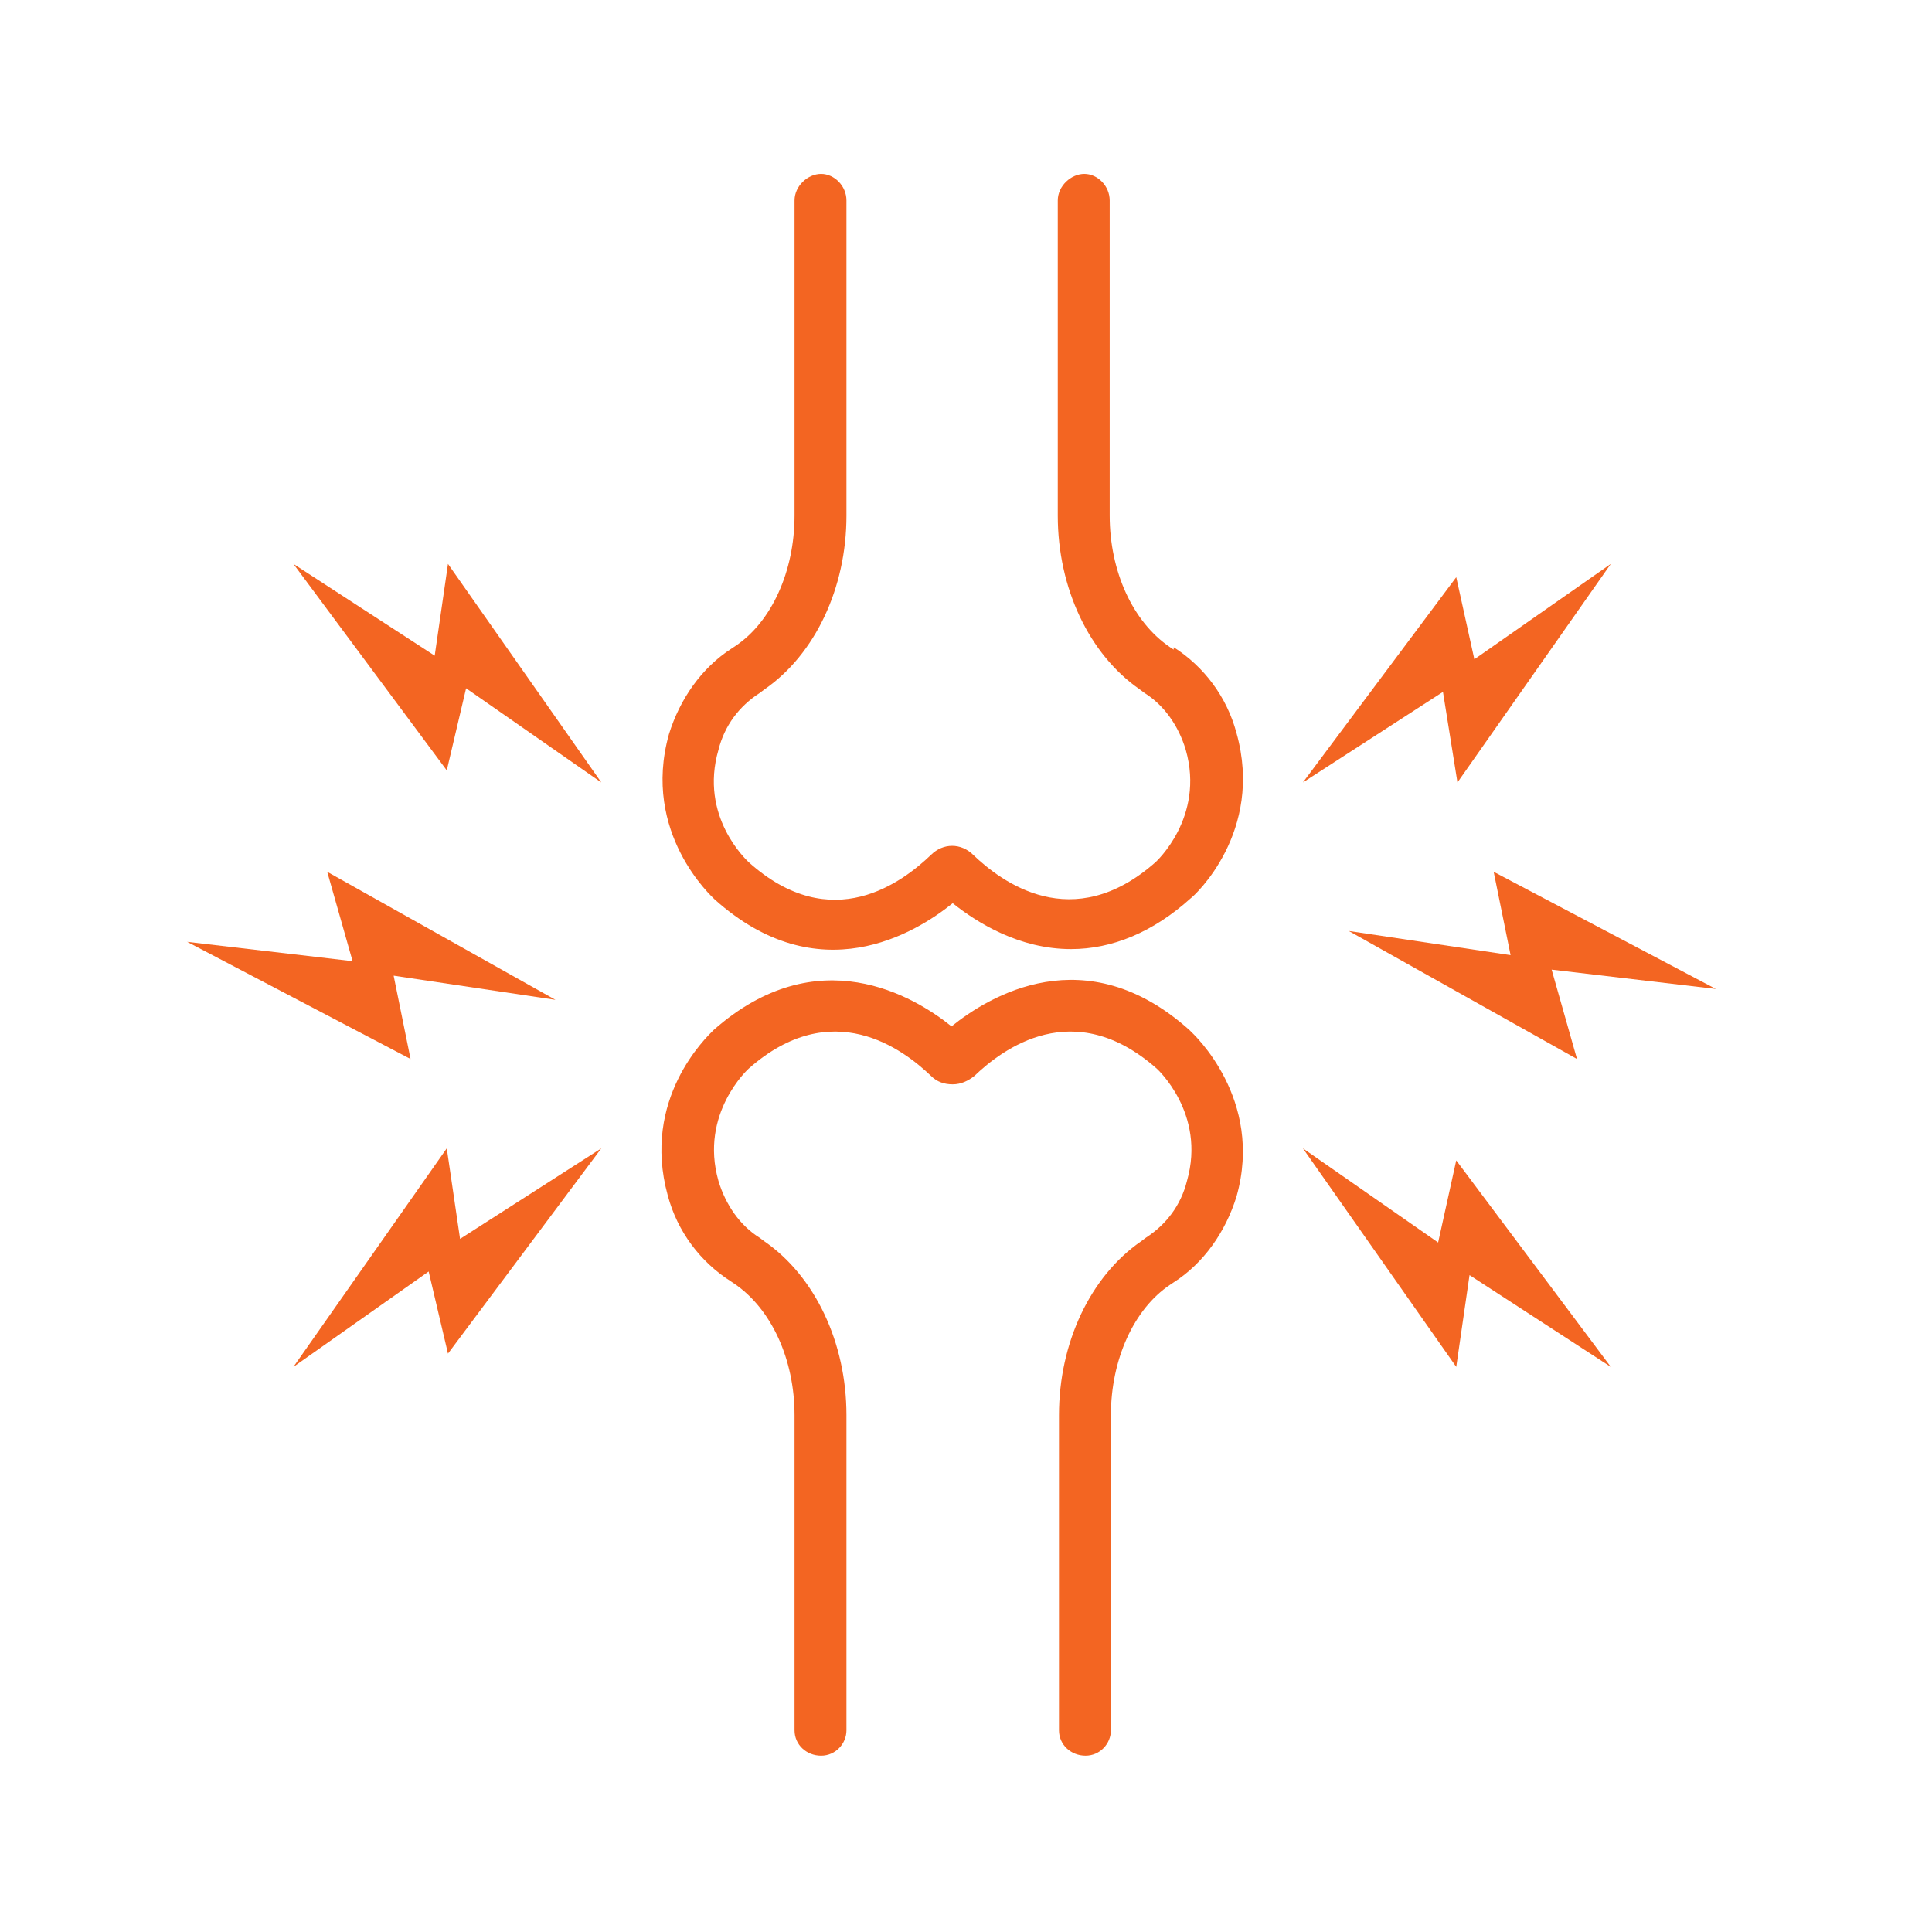 <?xml version="1.0" encoding="UTF-8"?>
<svg xmlns="http://www.w3.org/2000/svg" version="1.1" viewBox="0 0 16 16">
  <defs>
    <style>
      .cls-1 {
        fill: #f36522;
      }
    </style>
  </defs>
  <!-- Generator: Adobe Illustrator 28.7.1, SVG Export Plug-In . SVG Version: 1.2.0 Build 142)  -->
  <g>
    <g id="Layer_1">
      <g>
        <path class="cls-1" d="M9.85,8.53c-.86-.77-1.66-.28-1.97-.03-.31-.25-1.11-.73-1.97.03-.06.06-.6.57-.38,1.37.08.3.27.55.52.71l.03.02c.31.21.5.63.5,1.09v2.61c0,.12.1.21.22.21s.21-.1.21-.21v-2.61c0-.6-.26-1.15-.68-1.44l-.04-.03c-.16-.1-.28-.27-.34-.47-.16-.56.25-.93.25-.93.69-.61,1.28-.16,1.51.06.05.05.11.07.18.07h0c.07,0,.13-.03.18-.07.23-.22.82-.67,1.51-.06,0,0,.41.37.25.93-.05.2-.17.36-.34.47l-.04.03c-.42.29-.68.84-.68,1.44v2.61c0,.12.1.21.22.21s.21-.1.21-.21v-2.61c0-.46.19-.88.49-1.08l.03-.02c.25-.16.43-.42.52-.71.23-.81-.36-1.35-.38-1.37Z"/>
        <path class="cls-1" d="M9.72,5.38l-.03-.02c-.31-.21-.5-.63-.5-1.09V1.66c0-.12-.1-.22-.21-.22s-.22.1-.22.22v2.61c0,.6.26,1.15.68,1.44l.04.03c.16.1.28.27.34.47.16.56-.25.93-.25.93-.69.61-1.28.16-1.51-.06-.1-.1-.25-.1-.35,0-.23.22-.82.68-1.51.06-.02-.02-.41-.38-.25-.93.05-.2.17-.36.34-.47l.04-.03c.42-.29.68-.84.68-1.44V1.66c0-.12-.1-.22-.21-.22s-.22.1-.22.22v2.61c0,.46-.19.88-.49,1.08l-.03.02c-.25.16-.43.42-.52.71-.23.82.36,1.35.38,1.37.86.77,1.66.28,1.97.03.2.16.55.38.98.38.34,0,.68-.14.99-.42.03-.02.61-.55.38-1.37-.08-.3-.27-.55-.52-.71Z"/>
        <polygon class="cls-1" points="3.4 8.77 3.26 8.08 4.6 8.28 2.71 7.22 2.92 7.96 1.55 7.8 3.4 8.77"/>
        <polygon class="cls-1" points="3.6 5.43 2.43 4.67 3.7 6.38 3.86 5.7 4.98 6.48 3.71 4.67 3.6 5.43"/>
        <polygon class="cls-1" points="3.7 9.51 2.43 11.32 3.55 10.53 3.71 11.21 4.98 9.51 3.81 10.26 3.7 9.51"/>
        <polygon class="cls-1" points="12.37 7.22 12.51 7.91 11.17 7.71 13.06 8.77 12.85 8.03 14.21 8.19 12.37 7.22"/>
        <polygon class="cls-1" points="11.91 10.29 10.79 9.51 12.06 11.32 12.17 10.56 13.34 11.32 12.06 9.61 11.91 10.29"/>
        <polygon class="cls-1" points="12.07 6.48 13.34 4.67 12.21 5.46 12.06 4.78 10.79 6.48 11.95 5.73 12.07 6.48"/>
      </g>
    </g>
  </g>
</svg>